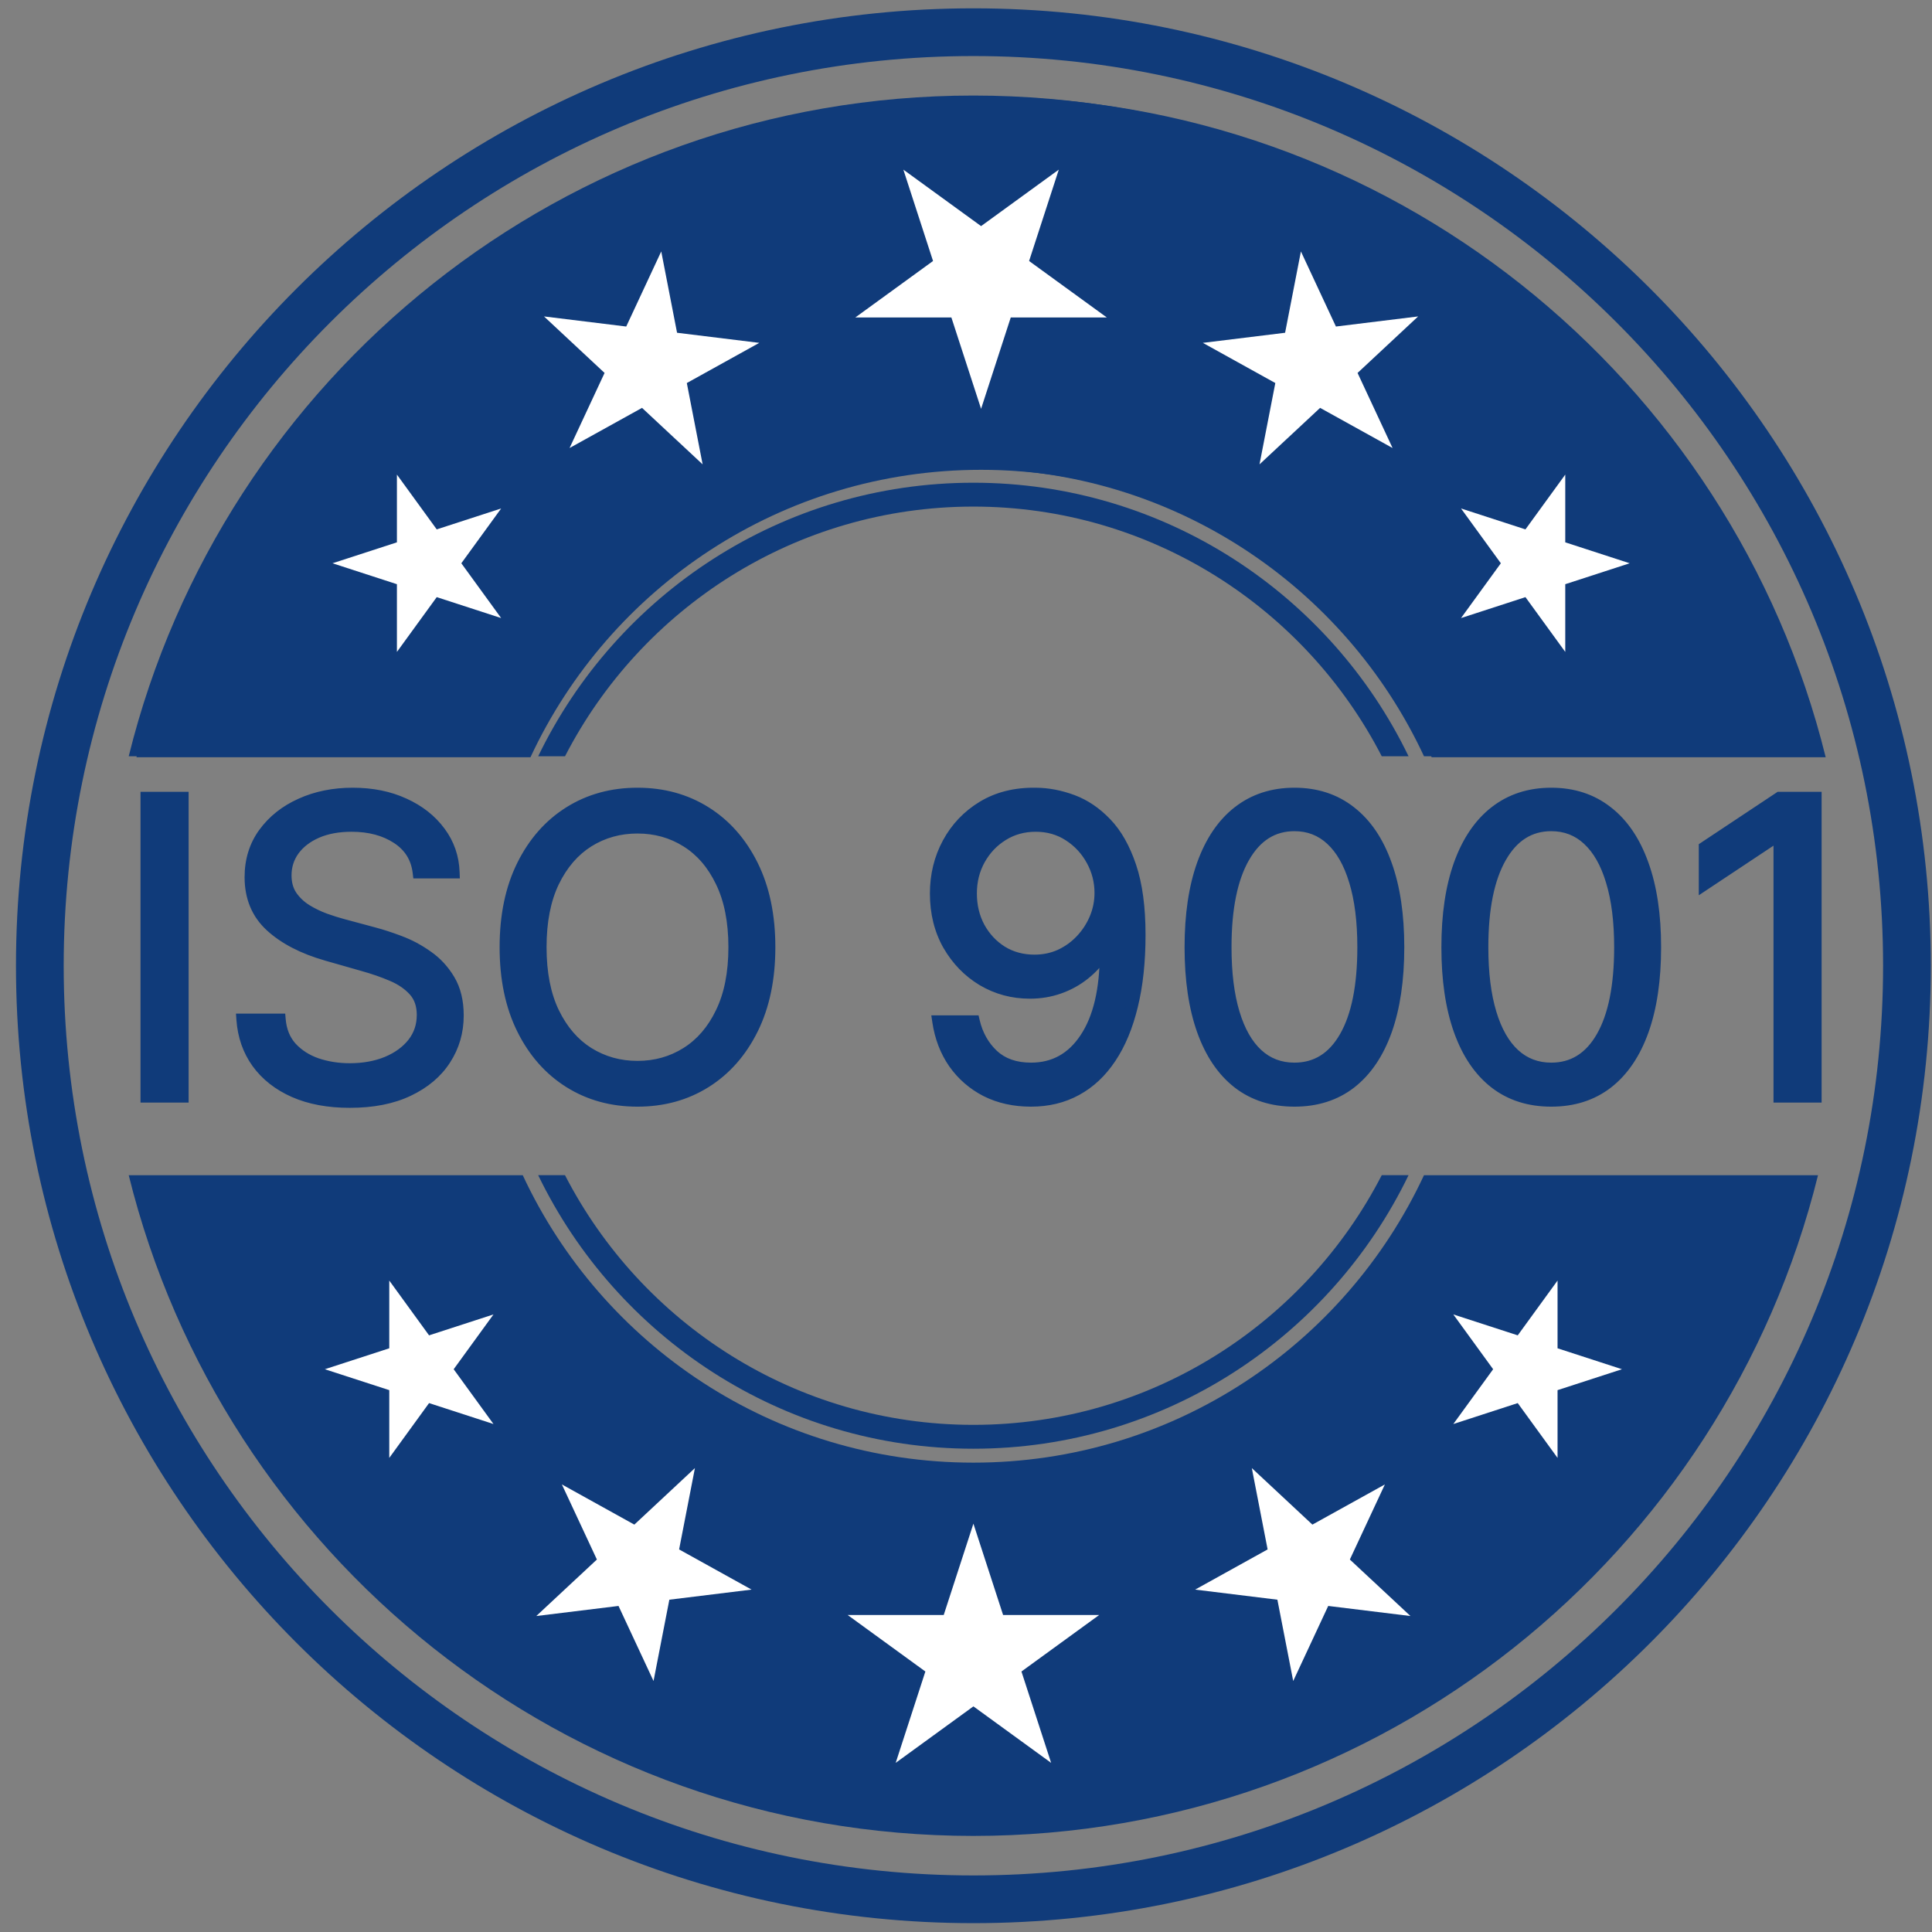 <svg width="97" height="97" viewBox="0 0 97 97" fill="none" xmlns="http://www.w3.org/2000/svg">
<rect x="0" y="0" width="97" height="97" fill="#808080" stroke="none"/>
<path d="M9.171 40.054V55.058H7.354V40.054H9.171ZM21.019 43.805C20.931 43.062 20.575 42.486 19.949 42.076C19.324 41.666 18.557 41.461 17.649 41.461C16.985 41.461 16.404 41.568 15.905 41.783C15.412 41.998 15.026 42.293 14.748 42.669C14.474 43.045 14.338 43.473 14.338 43.951C14.338 44.352 14.433 44.696 14.623 44.984C14.819 45.268 15.068 45.505 15.371 45.695C15.673 45.881 15.991 46.034 16.323 46.157C16.655 46.274 16.96 46.369 17.239 46.442L18.762 46.852C19.153 46.955 19.588 47.097 20.067 47.277C20.55 47.458 21.012 47.705 21.451 48.017C21.896 48.325 22.262 48.721 22.55 49.204C22.838 49.688 22.982 50.281 22.982 50.984C22.982 51.795 22.77 52.528 22.345 53.182C21.925 53.837 21.309 54.357 20.499 54.743C19.693 55.128 18.714 55.321 17.561 55.321C16.487 55.321 15.556 55.148 14.77 54.801C13.988 54.454 13.373 53.971 12.924 53.351C12.479 52.73 12.228 52.01 12.169 51.19H14.045C14.093 51.756 14.284 52.225 14.616 52.596C14.953 52.962 15.378 53.236 15.891 53.417C16.408 53.592 16.965 53.68 17.561 53.68C18.255 53.68 18.877 53.568 19.429 53.343C19.981 53.114 20.418 52.796 20.741 52.391C21.063 51.981 21.224 51.502 21.224 50.955C21.224 50.457 21.085 50.051 20.806 49.739C20.528 49.426 20.162 49.172 19.708 48.977C19.253 48.782 18.762 48.611 18.235 48.464L16.389 47.937C15.217 47.6 14.289 47.119 13.605 46.493C12.921 45.868 12.579 45.05 12.579 44.039C12.579 43.199 12.806 42.467 13.261 41.842C13.72 41.211 14.335 40.723 15.107 40.376C15.883 40.025 16.75 39.849 17.708 39.849C18.675 39.849 19.534 40.022 20.286 40.369C21.038 40.711 21.634 41.18 22.074 41.776C22.518 42.371 22.753 43.048 22.777 43.805H21.019ZM38.629 47.556C38.629 49.138 38.343 50.506 37.772 51.658C37.2 52.811 36.416 53.7 35.42 54.325C34.424 54.95 33.286 55.263 32.006 55.263C30.727 55.263 29.589 54.95 28.592 54.325C27.596 53.7 26.812 52.811 26.241 51.658C25.669 50.506 25.383 49.138 25.383 47.556C25.383 45.973 25.669 44.606 26.241 43.453C26.812 42.301 27.596 41.412 28.592 40.786C29.589 40.161 30.727 39.849 32.006 39.849C33.286 39.849 34.424 40.161 35.42 40.786C36.416 41.412 37.2 42.301 37.772 43.453C38.343 44.606 38.629 45.973 38.629 47.556ZM36.871 47.556C36.871 46.257 36.653 45.16 36.219 44.266C35.789 43.373 35.205 42.696 34.468 42.237C33.735 41.778 32.915 41.548 32.006 41.548C31.098 41.548 30.275 41.778 29.537 42.237C28.805 42.696 28.221 43.373 27.786 44.266C27.357 45.16 27.142 46.257 27.142 47.556C27.142 48.855 27.357 49.951 27.786 50.845C28.221 51.739 28.805 52.415 29.537 52.874C30.275 53.334 31.098 53.563 32.006 53.563C32.915 53.563 33.735 53.334 34.468 52.874C35.205 52.415 35.789 51.739 36.219 50.845C36.653 49.951 36.871 48.855 36.871 47.556ZM51.999 39.849C52.614 39.854 53.23 39.971 53.845 40.2C54.46 40.43 55.022 40.811 55.53 41.343C56.038 41.871 56.446 42.591 56.753 43.505C57.061 44.418 57.215 45.563 57.215 46.94C57.215 48.274 57.088 49.458 56.834 50.493C56.585 51.524 56.224 52.393 55.75 53.102C55.281 53.81 54.709 54.347 54.035 54.713C53.366 55.08 52.609 55.263 51.764 55.263C50.924 55.263 50.175 55.097 49.515 54.765C48.861 54.428 48.324 53.961 47.904 53.365C47.489 52.765 47.222 52.069 47.105 51.277H48.893C49.054 51.966 49.374 52.535 49.852 52.984C50.336 53.429 50.973 53.651 51.764 53.651C52.922 53.651 53.835 53.145 54.504 52.135C55.178 51.123 55.515 49.695 55.515 47.849H55.398C55.125 48.259 54.8 48.613 54.424 48.911C54.048 49.209 53.63 49.439 53.171 49.6C52.712 49.761 52.224 49.842 51.706 49.842C50.846 49.842 50.057 49.629 49.34 49.204C48.626 48.774 48.055 48.186 47.625 47.439C47.2 46.686 46.988 45.827 46.988 44.86C46.988 43.942 47.193 43.102 47.603 42.34C48.018 41.573 48.6 40.962 49.347 40.508C50.099 40.054 50.983 39.834 51.999 39.849ZM51.999 41.461C51.383 41.461 50.829 41.614 50.336 41.922C49.847 42.225 49.459 42.635 49.171 43.153C48.888 43.666 48.746 44.235 48.746 44.86C48.746 45.485 48.883 46.054 49.156 46.567C49.435 47.075 49.813 47.48 50.292 47.783C50.775 48.081 51.325 48.23 51.94 48.23C52.404 48.23 52.837 48.139 53.237 47.959C53.637 47.773 53.987 47.522 54.285 47.204C54.587 46.882 54.824 46.518 54.995 46.112C55.166 45.702 55.252 45.275 55.252 44.831C55.252 44.244 55.11 43.695 54.827 43.182C54.548 42.669 54.163 42.254 53.669 41.937C53.181 41.619 52.624 41.461 51.999 41.461ZM64.99 55.263C63.886 55.263 62.946 54.962 62.169 54.362C61.393 53.756 60.799 52.879 60.389 51.732C59.979 50.579 59.774 49.187 59.774 47.556C59.774 45.934 59.979 44.55 60.389 43.402C60.804 42.249 61.4 41.37 62.176 40.764C62.958 40.154 63.896 39.849 64.99 39.849C66.084 39.849 67.019 40.154 67.796 40.764C68.577 41.37 69.173 42.249 69.583 43.402C69.998 44.55 70.206 45.934 70.206 47.556C70.206 49.187 70.001 50.579 69.591 51.732C69.18 52.879 68.587 53.756 67.81 54.362C67.034 54.962 66.094 55.263 64.99 55.263ZM64.99 53.651C66.084 53.651 66.934 53.123 67.539 52.069C68.145 51.014 68.448 49.509 68.448 47.556C68.448 46.257 68.308 45.15 68.03 44.237C67.757 43.324 67.361 42.628 66.843 42.149C66.33 41.67 65.713 41.431 64.99 41.431C63.906 41.431 63.058 41.966 62.448 43.036C61.837 44.1 61.532 45.607 61.532 47.556C61.532 48.855 61.669 49.959 61.942 50.867C62.216 51.776 62.609 52.467 63.122 52.94C63.639 53.414 64.262 53.651 64.99 53.651ZM77.883 55.263C76.78 55.263 75.84 54.962 75.063 54.362C74.287 53.756 73.693 52.879 73.283 51.732C72.873 50.579 72.667 49.187 72.667 47.556C72.667 45.934 72.873 44.55 73.283 43.402C73.698 42.249 74.294 41.37 75.07 40.764C75.852 40.154 76.79 39.849 77.883 39.849C78.978 39.849 79.913 40.154 80.689 40.764C81.471 41.37 82.067 42.249 82.477 43.402C82.892 44.55 83.1 45.934 83.1 47.556C83.1 49.187 82.894 50.579 82.484 51.732C82.074 52.879 81.481 53.756 80.704 54.362C79.927 54.962 78.987 55.263 77.883 55.263ZM77.883 53.651C78.978 53.651 79.827 53.123 80.433 52.069C81.039 51.014 81.341 49.509 81.341 47.556C81.341 46.257 81.202 45.15 80.924 44.237C80.65 43.324 80.255 42.628 79.737 42.149C79.224 41.67 78.606 41.431 77.883 41.431C76.799 41.431 75.952 41.966 75.341 43.036C74.731 44.1 74.426 45.607 74.426 47.556C74.426 48.855 74.562 49.959 74.836 50.867C75.109 51.776 75.503 52.467 76.015 52.94C76.533 53.414 77.156 53.651 77.883 53.651ZM91.158 40.054V55.058H89.341V41.959H89.254L85.591 44.391V42.545L89.341 40.054H91.158Z" fill="#103B7A"/>
<path d="M9.171 40.054H9.47V39.754H9.171V40.054ZM9.171 55.058V55.357H9.47V55.058H9.171ZM7.354 55.058H7.055V55.357H7.354V55.058ZM7.354 40.054V39.754H7.055V40.054H7.354ZM9.171 40.054H8.871V55.058H9.171H9.47V40.054H9.171ZM9.171 55.058V54.758H7.354V55.058V55.357H9.171V55.058ZM7.354 55.058H7.654V40.054H7.354H7.055V55.058H7.354ZM7.354 40.054V40.353H9.171V40.054V39.754H7.354V40.054ZM21.019 43.805L20.721 43.84L20.753 44.104H21.019V43.805ZM19.949 42.076L19.785 42.326L19.949 42.076ZM15.905 41.783L15.787 41.508L15.786 41.508L15.905 41.783ZM14.748 42.669L14.507 42.491L14.506 42.493L14.748 42.669ZM14.623 44.984L14.373 45.15L14.377 45.154L14.623 44.984ZM15.371 45.695L15.211 45.949L15.214 45.95L15.371 45.695ZM16.323 46.157L16.22 46.438L16.223 46.439L16.323 46.157ZM17.239 46.442L17.317 46.153L17.315 46.153L17.239 46.442ZM18.762 46.852L18.685 47.142L18.686 47.142L18.762 46.852ZM20.067 47.277L19.961 47.558L19.962 47.558L20.067 47.277ZM21.451 48.017L21.278 48.261L21.281 48.264L21.451 48.017ZM22.55 49.204L22.807 49.051L22.55 49.204ZM22.345 53.182L22.094 53.019L22.093 53.02L22.345 53.182ZM20.499 54.743L20.37 54.472L20.369 54.472L20.499 54.743ZM14.77 54.801L14.648 55.075L14.649 55.075L14.77 54.801ZM12.924 53.351L12.68 53.525L12.681 53.526L12.924 53.351ZM12.169 51.19V50.89H11.848L11.87 51.211L12.169 51.19ZM14.045 51.19L14.343 51.164L14.319 50.89H14.045V51.19ZM14.616 52.596L14.393 52.796L14.396 52.799L14.616 52.596ZM15.891 53.417L15.791 53.699L15.794 53.7L15.891 53.417ZM19.429 53.343L19.542 53.621L19.544 53.62L19.429 53.343ZM20.741 52.391L20.975 52.577L20.976 52.576L20.741 52.391ZM20.806 49.739L21.03 49.54L20.806 49.739ZM19.708 48.977L19.589 49.252L19.708 48.977ZM18.235 48.464L18.153 48.752L18.155 48.753L18.235 48.464ZM16.389 47.937L16.306 48.224L16.307 48.225L16.389 47.937ZM13.605 46.493L13.403 46.715L13.605 46.493ZM13.261 41.842L13.019 41.665L13.018 41.665L13.261 41.842ZM15.107 40.376L15.23 40.649L15.23 40.649L15.107 40.376ZM20.286 40.369L20.161 40.641L20.162 40.642L20.286 40.369ZM22.074 41.776L21.833 41.953L21.834 41.955L22.074 41.776ZM22.777 43.805V44.104H23.087L23.076 43.795L22.777 43.805ZM21.019 43.805L21.316 43.77C21.218 42.939 20.813 42.284 20.114 41.825L19.949 42.076L19.785 42.326C20.336 42.688 20.644 43.186 20.721 43.84L21.019 43.805ZM19.949 42.076L20.114 41.825C19.43 41.377 18.603 41.161 17.649 41.161V41.461V41.76C18.512 41.76 19.218 41.954 19.785 42.326L19.949 42.076ZM17.649 41.461V41.161C16.953 41.161 16.33 41.274 15.787 41.508L15.905 41.783L16.024 42.058C16.477 41.862 17.017 41.76 17.649 41.76V41.461ZM15.905 41.783L15.786 41.508C15.252 41.741 14.821 42.067 14.507 42.491L14.748 42.669L14.989 42.847C15.231 42.52 15.572 42.255 16.025 42.057L15.905 41.783ZM14.748 42.669L14.506 42.493C14.194 42.922 14.038 43.411 14.038 43.951H14.338H14.637C14.637 43.534 14.755 43.169 14.99 42.846L14.748 42.669ZM14.338 43.951H14.038C14.038 44.401 14.146 44.805 14.373 45.15L14.623 44.984L14.873 44.819C14.72 44.587 14.637 44.303 14.637 43.951H14.338ZM14.623 44.984L14.377 45.154C14.596 45.472 14.875 45.737 15.211 45.949L15.371 45.695L15.53 45.441C15.26 45.272 15.041 45.063 14.87 44.814L14.623 44.984ZM15.371 45.695L15.214 45.95C15.534 46.146 15.869 46.309 16.22 46.438L16.323 46.157L16.426 45.875C16.113 45.76 15.813 45.615 15.527 45.44L15.371 45.695ZM16.323 46.157L16.223 46.439C16.561 46.558 16.875 46.656 17.163 46.732L17.239 46.442L17.315 46.153C17.046 46.082 16.749 45.989 16.423 45.874L16.323 46.157ZM17.239 46.442L17.161 46.731L18.685 47.142L18.762 46.852L18.84 46.563L17.317 46.153L17.239 46.442ZM18.762 46.852L18.686 47.142C19.065 47.242 19.489 47.38 19.961 47.558L20.067 47.277L20.172 46.997C19.686 46.814 19.242 46.669 18.839 46.563L18.762 46.852ZM20.067 47.277L19.962 47.558C20.42 47.729 20.858 47.963 21.278 48.261L21.451 48.017L21.625 47.773C21.165 47.446 20.68 47.187 20.171 46.997L20.067 47.277ZM21.451 48.017L21.281 48.264C21.689 48.546 22.026 48.909 22.293 49.357L22.55 49.204L22.807 49.051C22.498 48.532 22.103 48.104 21.622 47.771L21.451 48.017ZM22.55 49.204L22.293 49.357C22.547 49.784 22.683 50.322 22.683 50.984H22.982H23.282C23.282 50.24 23.129 49.591 22.807 49.051L22.55 49.204ZM22.982 50.984H22.683C22.683 51.74 22.486 52.415 22.094 53.019L22.345 53.182L22.596 53.345C23.054 52.64 23.282 51.851 23.282 50.984H22.982ZM22.345 53.182L22.093 53.02C21.707 53.621 21.138 54.107 20.37 54.472L20.499 54.743L20.628 55.013C21.481 54.607 22.142 54.052 22.597 53.344L22.345 53.182ZM20.499 54.743L20.369 54.472C19.614 54.834 18.681 55.022 17.561 55.022V55.321V55.621C18.746 55.621 19.772 55.423 20.628 55.013L20.499 54.743ZM17.561 55.321V55.022C16.518 55.022 15.631 54.853 14.891 54.527L14.77 54.801L14.649 55.075C15.482 55.442 16.455 55.621 17.561 55.621V55.321ZM14.77 54.801L14.891 54.528C14.152 54.2 13.581 53.748 13.166 53.175L12.924 53.351L12.681 53.526C13.165 54.194 13.824 54.709 14.648 55.075L14.77 54.801ZM12.924 53.351L13.167 53.176C12.757 52.604 12.523 51.938 12.468 51.168L12.169 51.19L11.87 51.211C11.933 52.082 12.201 52.856 12.68 53.525L12.924 53.351ZM12.169 51.19V51.489H14.045V51.19V50.89H12.169V51.19ZM14.045 51.19L13.746 51.215C13.8 51.837 14.011 52.37 14.393 52.796L14.616 52.596L14.839 52.396C14.556 52.08 14.387 51.675 14.343 51.164L14.045 51.19ZM14.616 52.596L14.396 52.799C14.769 53.204 15.236 53.504 15.791 53.699L15.891 53.417L15.99 53.134C15.519 52.968 15.137 52.72 14.836 52.393L14.616 52.596ZM15.891 53.417L15.794 53.7C16.346 53.887 16.935 53.98 17.561 53.98V53.68V53.381C16.995 53.381 16.471 53.297 15.987 53.133L15.891 53.417ZM17.561 53.68V53.98C18.287 53.98 18.949 53.862 19.542 53.621L19.429 53.343L19.316 53.066C18.806 53.274 18.222 53.381 17.561 53.381V53.68ZM19.429 53.343L19.544 53.62C20.136 53.374 20.616 53.028 20.975 52.577L20.741 52.391L20.506 52.205C20.22 52.565 19.827 52.854 19.314 53.067L19.429 53.343ZM20.741 52.391L20.976 52.576C21.342 52.11 21.524 51.566 21.524 50.955H21.224H20.925C20.925 51.438 20.784 51.851 20.505 52.206L20.741 52.391ZM21.224 50.955H21.524C21.524 50.398 21.366 49.917 21.03 49.54L20.806 49.739L20.583 49.938C20.803 50.186 20.925 50.516 20.925 50.955H21.224ZM20.806 49.739L21.03 49.54C20.718 49.189 20.313 48.911 19.826 48.702L19.708 48.977L19.589 49.252C20.011 49.433 20.338 49.664 20.583 49.938L20.806 49.739ZM19.708 48.977L19.826 48.702C19.358 48.501 18.854 48.325 18.315 48.176L18.235 48.464L18.155 48.753C18.671 48.896 19.149 49.063 19.589 49.252L19.708 48.977ZM18.235 48.464L18.317 48.176L16.471 47.649L16.389 47.937L16.307 48.225L18.153 48.752L18.235 48.464ZM16.389 47.937L16.472 47.649C15.33 47.321 14.448 46.858 13.807 46.273L13.605 46.493L13.403 46.715C14.13 47.379 15.103 47.879 16.306 48.224L16.389 47.937ZM13.605 46.493L13.807 46.273C13.191 45.71 12.879 44.975 12.879 44.039H12.579H12.28C12.28 45.126 12.651 46.027 13.403 46.715L13.605 46.493ZM12.579 44.039H12.879C12.879 43.257 13.089 42.587 13.503 42.017L13.261 41.842L13.018 41.665C12.524 42.346 12.28 43.142 12.28 44.039H12.579ZM13.261 41.842L13.503 42.018C13.929 41.433 14.501 40.977 15.23 40.649L15.107 40.376L14.984 40.103C14.169 40.469 13.511 40.989 13.019 41.665L13.261 41.842ZM15.107 40.376L15.23 40.649C15.964 40.317 16.788 40.148 17.708 40.148V39.849V39.549C16.713 39.549 15.803 39.732 14.983 40.103L15.107 40.376ZM17.708 39.849V40.148C18.639 40.148 19.454 40.315 20.161 40.641L20.286 40.369L20.412 40.097C19.614 39.729 18.711 39.549 17.708 39.549V39.849ZM20.286 40.369L20.162 40.642C20.874 40.965 21.427 41.403 21.833 41.953L22.074 41.776L22.315 41.598C21.842 40.956 21.203 40.457 20.41 40.096L20.286 40.369ZM22.074 41.776L21.834 41.955C22.241 42.5 22.455 43.117 22.478 43.815L22.777 43.805L23.076 43.795C23.05 42.978 22.796 42.242 22.314 41.596L22.074 41.776ZM22.777 43.805V43.505H21.019V43.805V44.104H22.777V43.805ZM37.772 51.658L37.503 51.525L37.772 51.658ZM35.42 54.325L35.579 54.579L35.42 54.325ZM28.592 54.325L28.433 54.579L28.592 54.325ZM26.241 51.658L26.509 51.525L26.241 51.658ZM26.241 43.453L25.972 43.32L26.241 43.453ZM35.42 40.786L35.579 40.533L35.42 40.786ZM37.772 43.453L37.503 43.586V43.586L37.772 43.453ZM36.219 44.266L35.949 44.396L35.949 44.397L36.219 44.266ZM34.468 42.237L34.309 42.491L34.309 42.491L34.468 42.237ZM29.537 42.237L29.379 41.983L29.378 41.983L29.537 42.237ZM27.786 44.266L27.517 44.135L27.517 44.137L27.786 44.266ZM27.786 50.845L27.517 50.975L27.517 50.976L27.786 50.845ZM29.537 52.874L29.378 53.128L29.379 53.129L29.537 52.874ZM34.468 52.874L34.309 52.62L34.309 52.621L34.468 52.874ZM36.219 50.845L35.949 50.714L35.949 50.715L36.219 50.845ZM38.629 47.556H38.329C38.329 49.102 38.05 50.422 37.503 51.525L37.772 51.658L38.04 51.791C38.636 50.589 38.928 49.174 38.928 47.556H38.629ZM37.772 51.658L37.503 51.525C36.954 52.633 36.206 53.478 35.261 54.071L35.42 54.325L35.579 54.579C36.627 53.921 37.446 52.989 38.04 51.791L37.772 51.658ZM35.42 54.325L35.261 54.071C34.316 54.664 33.235 54.963 32.006 54.963V55.263V55.562C33.337 55.562 34.531 55.236 35.579 54.579L35.42 54.325ZM32.006 55.263V54.963C30.778 54.963 29.696 54.664 28.751 54.071L28.592 54.325L28.433 54.579C29.481 55.236 30.675 55.562 32.006 55.562V55.263ZM28.592 54.325L28.751 54.071C27.806 53.478 27.058 52.633 26.509 51.525L26.241 51.658L25.972 51.791C26.566 52.989 27.386 53.921 28.433 54.579L28.592 54.325ZM26.241 51.658L26.509 51.525C25.962 50.422 25.683 49.102 25.683 47.556H25.383H25.084C25.084 49.174 25.376 50.589 25.972 51.791L26.241 51.658ZM25.383 47.556H25.683C25.683 46.009 25.962 44.689 26.509 43.586L26.241 43.453L25.972 43.32C25.376 44.523 25.084 45.938 25.084 47.556H25.383ZM26.241 43.453L26.509 43.586C27.058 42.478 27.806 41.633 28.751 41.04L28.592 40.786L28.433 40.533C27.386 41.19 26.566 42.123 25.972 43.32L26.241 43.453ZM28.592 40.786L28.751 41.04C29.696 40.448 30.778 40.148 32.006 40.148V39.849V39.549C30.675 39.549 29.481 39.875 28.433 40.533L28.592 40.786ZM32.006 39.849V40.148C33.235 40.148 34.316 40.448 35.261 41.04L35.42 40.786L35.579 40.533C34.531 39.875 33.337 39.549 32.006 39.549V39.849ZM35.42 40.786L35.261 41.04C36.206 41.633 36.954 42.478 37.503 43.586L37.772 43.453L38.04 43.32C37.446 42.123 36.627 41.19 35.579 40.533L35.42 40.786ZM37.772 43.453L37.503 43.586C38.05 44.689 38.329 46.009 38.329 47.556H38.629H38.928C38.928 45.938 38.636 44.523 38.04 43.32L37.772 43.453ZM36.871 47.556H37.17C37.17 46.225 36.948 45.081 36.488 44.135L36.219 44.266L35.949 44.397C36.359 45.24 36.571 46.289 36.571 47.556H36.871ZM36.219 44.266L36.489 44.137C36.038 43.199 35.418 42.476 34.626 41.983L34.468 42.237L34.309 42.491C34.992 42.916 35.54 43.546 35.949 44.396L36.219 44.266ZM34.468 42.237L34.627 41.983C33.844 41.493 32.968 41.249 32.006 41.249V41.548V41.848C32.861 41.848 33.626 42.063 34.309 42.491L34.468 42.237ZM32.006 41.548V41.249C31.044 41.249 30.166 41.493 29.379 41.983L29.537 42.237L29.695 42.491C30.383 42.063 31.151 41.848 32.006 41.848V41.548ZM29.537 42.237L29.378 41.983C28.591 42.476 27.973 43.199 27.517 44.135L27.786 44.266L28.056 44.397C28.47 43.546 29.018 42.916 29.696 42.491L29.537 42.237ZM27.786 44.266L27.517 44.137C27.062 45.081 26.842 46.225 26.842 47.556H27.142H27.441C27.441 46.288 27.651 45.239 28.056 44.396L27.786 44.266ZM27.142 47.556H26.842C26.842 48.886 27.062 50.03 27.517 50.975L27.786 50.845L28.056 50.715C27.651 49.873 27.441 48.823 27.441 47.556H27.142ZM27.786 50.845L27.517 50.976C27.973 51.913 28.591 52.635 29.378 53.128L29.537 52.874L29.696 52.621C29.018 52.196 28.47 51.565 28.056 50.714L27.786 50.845ZM29.537 52.874L29.379 53.129C30.166 53.619 31.044 53.863 32.006 53.863V53.563V53.264C31.151 53.264 30.383 53.048 29.695 52.62L29.537 52.874ZM32.006 53.563V53.863C32.968 53.863 33.844 53.619 34.627 53.128L34.468 52.874L34.309 52.621C33.626 53.048 32.861 53.264 32.006 53.264V53.563ZM34.468 52.874L34.626 53.129C35.418 52.636 36.038 51.913 36.489 50.975L36.219 50.845L35.949 50.715C35.54 51.565 34.992 52.195 34.309 52.62L34.468 52.874ZM36.219 50.845L36.488 50.976C36.948 50.031 37.17 48.887 37.17 47.556H36.871H36.571C36.571 48.823 36.359 49.872 35.949 50.714L36.219 50.845ZM51.999 39.849L51.995 40.148L51.996 40.148L51.999 39.849ZM53.845 40.2L53.95 39.92L53.845 40.2ZM55.53 41.343L55.313 41.55L55.314 41.551L55.53 41.343ZM56.753 43.505L56.47 43.6L56.753 43.505ZM56.834 50.493L56.543 50.422L56.543 50.423L56.834 50.493ZM55.75 53.102L55.501 52.935L55.5 52.936L55.75 53.102ZM54.035 54.713L53.892 54.45L53.892 54.451L54.035 54.713ZM49.515 54.765L49.378 55.031L49.381 55.032L49.515 54.765ZM47.904 53.365L47.657 53.536L47.659 53.538L47.904 53.365ZM47.105 51.277V50.978H46.758L46.809 51.321L47.105 51.277ZM48.893 51.277L49.184 51.209L49.13 50.978H48.893V51.277ZM49.852 52.984L49.647 53.203L49.65 53.205L49.852 52.984ZM54.504 52.135L54.255 51.968L54.255 51.969L54.504 52.135ZM55.515 47.849H55.815V47.549H55.515V47.849ZM55.398 47.849V47.549H55.238L55.149 47.683L55.398 47.849ZM49.34 49.204L49.185 49.461L49.187 49.462L49.34 49.204ZM47.625 47.439L47.364 47.586L47.366 47.588L47.625 47.439ZM47.603 42.34L47.34 42.197L47.34 42.198L47.603 42.34ZM49.347 40.508L49.192 40.252L49.191 40.252L49.347 40.508ZM50.336 41.922L50.494 42.177L50.494 42.176L50.336 41.922ZM49.171 43.153L48.909 43.007L48.909 43.008L49.171 43.153ZM49.156 46.567L48.892 46.708L48.894 46.711L49.156 46.567ZM50.292 47.783L50.132 48.036L50.135 48.038L50.292 47.783ZM53.237 47.959L53.36 48.232L53.363 48.23L53.237 47.959ZM54.285 47.204L54.066 46.999L54.066 46.999L54.285 47.204ZM54.995 46.112L55.271 46.229L55.272 46.228L54.995 46.112ZM54.827 43.182L54.563 43.325L54.565 43.327L54.827 43.182ZM53.669 41.937L53.506 42.188L53.507 42.188L53.669 41.937ZM51.999 39.849L51.996 40.148C52.575 40.153 53.156 40.263 53.74 40.481L53.845 40.2L53.95 39.92C53.304 39.679 52.654 39.554 52.001 39.549L51.999 39.849ZM53.845 40.2L53.74 40.481C54.308 40.693 54.833 41.047 55.313 41.55L55.53 41.343L55.747 41.137C55.211 40.575 54.612 40.167 53.95 39.92L53.845 40.2ZM55.53 41.343L55.314 41.551C55.783 42.038 56.172 42.716 56.47 43.6L56.753 43.505L57.037 43.409C56.72 42.466 56.292 41.703 55.746 41.136L55.53 41.343ZM56.753 43.505L56.47 43.6C56.764 44.472 56.916 45.583 56.916 46.94H57.215H57.514C57.514 45.543 57.359 44.363 57.037 43.409L56.753 43.505ZM57.215 46.94H56.916C56.916 48.255 56.79 49.415 56.543 50.422L56.834 50.493L57.125 50.565C57.386 49.501 57.514 48.292 57.514 46.94H57.215ZM56.834 50.493L56.543 50.423C56.3 51.427 55.951 52.262 55.501 52.935L55.75 53.102L55.999 53.268C56.496 52.524 56.87 51.621 57.125 50.564L56.834 50.493ZM55.75 53.102L55.5 52.936C55.055 53.608 54.519 54.11 53.892 54.45L54.035 54.713L54.178 54.976C54.9 54.584 55.507 54.011 55.999 53.267L55.75 53.102ZM54.035 54.713L53.892 54.451C53.271 54.79 52.565 54.963 51.764 54.963V55.263V55.562C52.654 55.562 53.462 55.369 54.179 54.976L54.035 54.713ZM51.764 55.263V54.963C50.965 54.963 50.262 54.805 49.65 54.497L49.515 54.765L49.381 55.032C50.087 55.388 50.884 55.562 51.764 55.562V55.263ZM49.515 54.765L49.652 54.498C49.041 54.183 48.54 53.749 48.148 53.193L47.904 53.365L47.659 53.538C48.107 54.174 48.681 54.672 49.378 55.031L49.515 54.765ZM47.904 53.365L48.15 53.195C47.763 52.636 47.513 51.984 47.401 51.233L47.105 51.277L46.809 51.321C46.932 52.154 47.214 52.894 47.657 53.536L47.904 53.365ZM47.105 51.277V51.577H48.893V51.277V50.978H47.105V51.277ZM48.893 51.277L48.601 51.346C48.775 52.087 49.122 52.71 49.647 53.203L49.852 52.984L50.057 52.766C49.625 52.36 49.333 51.845 49.184 51.209L48.893 51.277ZM49.852 52.984L49.65 53.205C50.199 53.71 50.914 53.95 51.764 53.95V53.651V53.352C51.032 53.352 50.472 53.148 50.055 52.764L49.852 52.984ZM51.764 53.651V53.95C53.028 53.95 54.033 53.39 54.754 52.3L54.504 52.135L54.255 51.969C53.638 52.901 52.816 53.352 51.764 53.352V53.651ZM54.504 52.135L54.754 52.301C55.473 51.221 55.815 49.725 55.815 47.849H55.515H55.216C55.216 49.664 54.883 51.026 54.255 51.968L54.504 52.135ZM55.515 47.849V47.549H55.398V47.849V48.148H55.515V47.849ZM55.398 47.849L55.149 47.683C54.892 48.068 54.589 48.398 54.238 48.676L54.424 48.911L54.61 49.146C55.011 48.828 55.357 48.45 55.647 48.015L55.398 47.849ZM54.424 48.911L54.238 48.676C53.888 48.953 53.5 49.167 53.072 49.317L53.171 49.6L53.27 49.882C53.76 49.71 54.207 49.465 54.61 49.146L54.424 48.911ZM53.171 49.6L53.072 49.317C52.647 49.466 52.192 49.542 51.706 49.542V49.842V50.141C52.255 50.141 52.777 50.055 53.27 49.882L53.171 49.6ZM51.706 49.842V49.542C50.898 49.542 50.162 49.343 49.492 48.946L49.34 49.204L49.187 49.462C49.953 49.915 50.794 50.141 51.706 50.141V49.842ZM49.34 49.204L49.494 48.948C48.826 48.545 48.29 47.994 47.885 47.289L47.625 47.439L47.366 47.588C47.82 48.378 48.427 49.004 49.185 49.461L49.34 49.204ZM47.625 47.439L47.886 47.291C47.489 46.589 47.287 45.782 47.287 44.86H46.988H46.688C46.688 45.872 46.911 46.784 47.364 47.586L47.625 47.439ZM46.988 44.86H47.287C47.287 43.988 47.482 43.197 47.867 42.482L47.603 42.34L47.34 42.198C46.904 43.006 46.688 43.895 46.688 44.86H46.988ZM47.603 42.34L47.867 42.482C48.256 41.762 48.8 41.191 49.502 40.764L49.347 40.508L49.191 40.252C48.399 40.734 47.78 41.383 47.34 42.197L47.603 42.34ZM49.347 40.508L49.502 40.764C50.199 40.343 51.026 40.134 51.995 40.148L51.999 39.849L52.003 39.549C50.94 39.534 49.999 39.764 49.192 40.252L49.347 40.508ZM51.999 41.461V41.161C51.331 41.161 50.721 41.329 50.177 41.668L50.336 41.922L50.494 42.176C50.937 41.9 51.436 41.76 51.999 41.76V41.461ZM50.336 41.922L50.178 41.667C49.645 41.998 49.221 42.446 48.909 43.007L49.171 43.153L49.433 43.298C49.697 42.824 50.05 42.452 50.494 42.177L50.336 41.922ZM49.171 43.153L48.909 43.008C48.599 43.568 48.447 44.188 48.447 44.86H48.746H49.046C49.046 44.282 49.176 43.763 49.433 43.298L49.171 43.153ZM48.746 44.86H48.447C48.447 45.53 48.594 46.148 48.892 46.708L49.156 46.567L49.421 46.426C49.172 45.96 49.046 45.44 49.046 44.86H48.746ZM49.156 46.567L48.894 46.711C49.196 47.262 49.609 47.705 50.132 48.036L50.292 47.783L50.452 47.53C50.017 47.255 49.674 46.887 49.419 46.423L49.156 46.567ZM50.292 47.783L50.135 48.038C50.669 48.367 51.274 48.529 51.94 48.529V48.23V47.93C51.376 47.93 50.881 47.794 50.449 47.528L50.292 47.783ZM51.94 48.23V48.529C52.444 48.529 52.919 48.431 53.36 48.232L53.237 47.959L53.114 47.686C52.754 47.848 52.364 47.93 51.94 47.93V48.23ZM53.237 47.959L53.363 48.23C53.798 48.029 54.178 47.755 54.503 47.409L54.285 47.204L54.066 46.999C53.795 47.288 53.477 47.517 53.111 47.687L53.237 47.959ZM54.285 47.204L54.503 47.409C54.83 47.061 55.086 46.667 55.271 46.229L54.995 46.112L54.719 45.996C54.562 46.369 54.345 46.703 54.066 46.999L54.285 47.204ZM54.995 46.112L55.272 46.228C55.458 45.781 55.551 45.315 55.551 44.831H55.252H54.952C54.952 45.235 54.874 45.624 54.719 45.997L54.995 46.112ZM55.252 44.831H55.551C55.551 44.194 55.397 43.594 55.089 43.037L54.827 43.182L54.565 43.327C54.823 43.795 54.952 44.295 54.952 44.831H55.252ZM54.827 43.182L55.09 43.039C54.787 42.482 54.367 42.029 53.831 41.685L53.669 41.937L53.507 42.188C53.958 42.479 54.309 42.857 54.563 43.325L54.827 43.182ZM53.669 41.937L53.832 41.686C53.292 41.334 52.678 41.161 51.999 41.161V41.461V41.76C52.571 41.76 53.07 41.904 53.506 42.188L53.669 41.937ZM62.169 54.362L61.985 54.598L61.986 54.599L62.169 54.362ZM60.389 51.732L60.107 51.832L60.107 51.832L60.389 51.732ZM60.389 43.402L60.107 43.3L60.107 43.301L60.389 43.402ZM62.176 40.764L62.361 41.001L62.361 41.001L62.176 40.764ZM67.796 40.764L67.611 41L67.612 41.001L67.796 40.764ZM69.583 43.402L69.301 43.502L69.302 43.504L69.583 43.402ZM69.591 51.732L69.873 51.832L69.873 51.832L69.591 51.732ZM67.81 54.362L67.993 54.599L67.994 54.598L67.81 54.362ZM67.539 52.069L67.279 51.919L67.539 52.069ZM68.03 44.237L67.743 44.323L67.744 44.324L68.03 44.237ZM66.843 42.149L66.639 42.368L66.64 42.369L66.843 42.149ZM62.448 43.036L62.707 43.185L62.708 43.184L62.448 43.036ZM61.942 50.867L61.655 50.953L61.942 50.867ZM63.122 52.94L62.918 53.16L62.919 53.161L63.122 52.94ZM64.99 55.263V54.963C63.944 54.963 63.07 54.68 62.352 54.125L62.169 54.362L61.986 54.599C62.822 55.245 63.828 55.562 64.99 55.562V55.263ZM62.169 54.362L62.353 54.126C61.631 53.562 61.067 52.738 60.671 51.631L60.389 51.732L60.107 51.832C60.532 53.021 61.154 53.95 61.985 54.598L62.169 54.362ZM60.389 51.732L60.671 51.631C60.276 50.52 60.073 49.163 60.073 47.556H59.774H59.474C59.474 49.211 59.682 50.638 60.107 51.832L60.389 51.732ZM59.774 47.556H60.073C60.073 45.958 60.275 44.609 60.671 43.503L60.389 43.402L60.107 43.301C59.682 44.49 59.474 45.911 59.474 47.556H59.774ZM60.389 43.402L60.671 43.503C61.071 42.391 61.639 41.564 62.361 41.001L62.176 40.764L61.992 40.528C61.161 41.176 60.537 42.108 60.107 43.3L60.389 43.402ZM62.176 40.764L62.361 41.001C63.084 40.435 63.955 40.148 64.99 40.148V39.849V39.549C63.836 39.549 62.832 39.873 61.992 40.529L62.176 40.764ZM64.99 39.849V40.148C66.024 40.148 66.892 40.435 67.611 41L67.796 40.764L67.981 40.529C67.146 39.873 66.143 39.549 64.99 39.549V39.849ZM67.796 40.764L67.612 41.001C68.339 41.564 68.905 42.391 69.301 43.502L69.583 43.402L69.865 43.301C69.44 42.108 68.815 41.176 67.979 40.528L67.796 40.764ZM69.583 43.402L69.302 43.504C69.702 44.61 69.906 45.958 69.906 47.556H70.206H70.505C70.505 45.91 70.295 44.489 69.865 43.3L69.583 43.402ZM70.206 47.556H69.906C69.906 49.163 69.704 50.52 69.308 51.631L69.591 51.732L69.873 51.832C70.297 50.638 70.505 49.211 70.505 47.556H70.206ZM69.591 51.732L69.308 51.631C68.913 52.738 68.348 53.562 67.626 54.126L67.81 54.362L67.994 54.598C68.825 53.95 69.448 53.021 69.873 51.832L69.591 51.732ZM67.81 54.362L67.627 54.125C66.909 54.68 66.036 54.963 64.99 54.963V55.263V55.562C66.151 55.562 67.158 55.245 67.993 54.599L67.81 54.362ZM64.99 53.651V53.95C66.205 53.95 67.147 53.353 67.799 52.218L67.539 52.069L67.279 51.919C66.72 52.894 65.963 53.352 64.99 53.352V53.651ZM67.539 52.069L67.799 52.218C68.442 51.098 68.747 49.533 68.747 47.556H68.448H68.148C68.148 49.486 67.848 50.929 67.279 51.919L67.539 52.069ZM68.448 47.556H68.747C68.747 46.237 68.606 45.099 68.317 44.15L68.03 44.237L67.744 44.324C68.011 45.201 68.148 46.276 68.148 47.556H68.448ZM68.03 44.237L68.317 44.151C68.033 43.204 67.615 42.455 67.046 41.929L66.843 42.149L66.64 42.369C67.107 42.801 67.48 43.444 67.743 44.323L68.03 44.237ZM66.843 42.149L67.048 41.93C66.477 41.398 65.786 41.132 64.99 41.132V41.431V41.731C65.639 41.731 66.183 41.943 66.639 42.368L66.843 42.149ZM64.99 41.431V41.132C63.782 41.132 62.843 41.739 62.188 42.887L62.448 43.036L62.708 43.184C63.274 42.193 64.029 41.731 64.99 41.731V41.431ZM62.448 43.036L62.188 42.887C61.54 44.016 61.232 45.583 61.232 47.556H61.532H61.831C61.831 45.632 62.134 44.185 62.707 43.185L62.448 43.036ZM61.532 47.556H61.232C61.232 48.874 61.371 50.009 61.655 50.953L61.942 50.867L62.229 50.781C61.966 49.909 61.831 48.836 61.831 47.556H61.532ZM61.942 50.867L61.655 50.953C61.939 51.895 62.355 52.64 62.918 53.16L63.122 52.94L63.325 52.72C62.863 52.294 62.492 51.656 62.229 50.781L61.942 50.867ZM63.122 52.94L62.919 53.161C63.495 53.688 64.19 53.95 64.99 53.95V53.651V53.352C64.334 53.352 63.784 53.141 63.324 52.719L63.122 52.94ZM75.063 54.362L74.879 54.598L74.88 54.599L75.063 54.362ZM73.283 51.732L73.001 51.832L73.001 51.832L73.283 51.732ZM73.283 43.402L73.001 43.3L73.001 43.301L73.283 43.402ZM75.07 40.764L75.254 41.001L75.255 41.001L75.07 40.764ZM80.689 40.764L80.504 41L80.506 41.001L80.689 40.764ZM82.477 43.402L82.195 43.502L82.195 43.504L82.477 43.402ZM82.484 51.732L82.766 51.832L82.766 51.832L82.484 51.732ZM80.704 54.362L80.887 54.599L80.888 54.598L80.704 54.362ZM80.433 52.069L80.173 51.919L80.433 52.069ZM80.924 44.237L80.637 44.323L80.637 44.324L80.924 44.237ZM79.737 42.149L79.533 42.368L79.534 42.369L79.737 42.149ZM75.341 43.036L75.601 43.185L75.602 43.184L75.341 43.036ZM74.836 50.867L74.549 50.953L74.836 50.867ZM76.015 52.94L75.812 53.16L75.813 53.161L76.015 52.94ZM77.883 55.263V54.963C76.837 54.963 75.964 54.68 75.246 54.125L75.063 54.362L74.88 54.599C75.715 55.245 76.722 55.562 77.883 55.562V55.263ZM75.063 54.362L75.247 54.126C74.525 53.562 73.96 52.738 73.565 51.631L73.283 51.732L73.001 51.832C73.426 53.021 74.048 53.95 74.879 54.598L75.063 54.362ZM73.283 51.732L73.565 51.631C73.169 50.52 72.967 49.163 72.967 47.556H72.667H72.368C72.368 49.211 72.576 50.638 73.001 51.832L73.283 51.732ZM72.667 47.556H72.967C72.967 45.958 73.169 44.609 73.565 43.503L73.283 43.402L73.001 43.301C72.576 44.49 72.368 45.911 72.368 47.556H72.667ZM73.283 43.402L73.564 43.503C73.965 42.391 74.532 41.564 75.254 41.001L75.07 40.764L74.886 40.528C74.055 41.176 73.431 42.108 73.001 43.3L73.283 43.402ZM75.07 40.764L75.255 41.001C75.978 40.435 76.849 40.148 77.883 40.148V39.849V39.549C76.73 39.549 75.725 39.873 74.886 40.529L75.07 40.764ZM77.883 39.849V40.148C78.918 40.148 79.786 40.435 80.504 41L80.689 40.764L80.874 40.529C80.039 39.873 79.037 39.549 77.883 39.549V39.849ZM80.689 40.764L80.506 41.001C81.233 41.564 81.799 42.391 82.195 43.502L82.477 43.402L82.759 43.301C82.334 42.108 81.709 41.176 80.873 40.528L80.689 40.764ZM82.477 43.402L82.195 43.504C82.596 44.61 82.8 45.958 82.8 47.556H83.1H83.399C83.399 45.91 83.189 44.489 82.759 43.3L82.477 43.402ZM83.1 47.556H82.8C82.8 49.163 82.598 50.52 82.202 51.631L82.484 51.732L82.766 51.832C83.191 50.638 83.399 49.211 83.399 47.556H83.1ZM82.484 51.732L82.202 51.631C81.807 52.738 81.242 53.562 80.52 54.126L80.704 54.362L80.888 54.598C81.719 53.95 82.341 53.021 82.766 51.832L82.484 51.732ZM80.704 54.362L80.521 54.125C79.803 54.68 78.93 54.963 77.883 54.963V55.263V55.562C79.045 55.562 80.052 55.245 80.887 54.599L80.704 54.362ZM77.883 53.651V53.95C79.099 53.95 80.041 53.353 80.693 52.218L80.433 52.069L80.173 51.919C79.614 52.894 78.856 53.352 77.883 53.352V53.651ZM80.433 52.069L80.693 52.218C81.336 51.098 81.641 49.533 81.641 47.556H81.341H81.042C81.042 49.486 80.742 50.929 80.173 51.919L80.433 52.069ZM81.341 47.556H81.641C81.641 46.237 81.5 45.099 81.21 44.15L80.924 44.237L80.637 44.324C80.905 45.201 81.042 46.276 81.042 47.556H81.341ZM80.924 44.237L81.211 44.151C80.927 43.204 80.509 42.455 79.94 41.929L79.737 42.149L79.534 42.369C80.001 42.801 80.374 43.444 80.637 44.323L80.924 44.237ZM79.737 42.149L79.941 41.93C79.371 41.398 78.68 41.132 77.883 41.132V41.431V41.731C78.533 41.731 79.077 41.943 79.533 42.368L79.737 42.149ZM77.883 41.431V41.132C76.675 41.132 75.736 41.739 75.081 42.887L75.341 43.036L75.602 43.184C76.167 42.193 76.923 41.731 77.883 41.731V41.431ZM75.341 43.036L75.082 42.887C74.434 44.016 74.126 45.583 74.126 47.556H74.426H74.725C74.725 45.632 75.028 44.185 75.601 43.185L75.341 43.036ZM74.426 47.556H74.126C74.126 48.874 74.265 50.009 74.549 50.953L74.836 50.867L75.123 50.781C74.86 49.909 74.725 48.836 74.725 47.556H74.426ZM74.836 50.867L74.549 50.953C74.833 51.895 75.248 52.64 75.812 53.16L76.015 52.94L76.219 52.72C75.757 52.294 75.386 51.656 75.123 50.781L74.836 50.867ZM76.015 52.94L75.813 53.161C76.388 53.688 77.084 53.95 77.883 53.95V53.651V53.352C77.228 53.352 76.678 53.141 76.218 52.719L76.015 52.94ZM91.158 40.054H91.458V39.754H91.158V40.054ZM91.158 55.058V55.357H91.458V55.058H91.158ZM89.341 55.058H89.042V55.357H89.341V55.058ZM89.341 41.959H89.641V41.659H89.341V41.959ZM89.254 41.959V41.659H89.163L89.088 41.709L89.254 41.959ZM85.591 44.391H85.291V44.949L85.756 44.64L85.591 44.391ZM85.591 42.545L85.425 42.295L85.291 42.384V42.545H85.591ZM89.341 40.054V39.754H89.251L89.176 39.804L89.341 40.054ZM91.158 40.054H90.859V55.058H91.158H91.458V40.054H91.158ZM91.158 55.058V54.758H89.341V55.058V55.357H91.158V55.058ZM89.341 55.058H89.641V41.959H89.341H89.042V55.058H89.341ZM89.341 41.959V41.659H89.254V41.959V42.258H89.341V41.959ZM89.254 41.959L89.088 41.709L85.425 44.141L85.591 44.391L85.756 44.64L89.419 42.208L89.254 41.959ZM85.591 44.391H85.89V42.545H85.591H85.291V44.391H85.591ZM85.591 42.545L85.756 42.794L89.507 40.303L89.341 40.054L89.176 39.804L85.425 42.295L85.591 42.545ZM89.341 40.054V40.353H91.158V40.054V39.754H89.341V40.054Z" fill="#103B7A"/>
<path d="M48.871 95.358C74.757 95.358 95.742 74.373 95.742 48.487C95.742 22.601 74.757 1.616 48.871 1.616C22.985 1.616 2 22.601 2 48.487C2 74.373 22.985 95.358 48.871 95.358Z" stroke="#103B7A" stroke-width="1.797" stroke-miterlimit="10"/>
<path d="M48.871 95.358C74.757 95.358 95.742 74.373 95.742 48.487C95.742 22.601 74.757 1.616 48.871 1.616C22.985 1.616 2 22.601 2 48.487C2 74.373 22.985 95.358 48.871 95.358Z" stroke="#103B7A" stroke-width="2.396" stroke-miterlimit="10"/>
<path d="M28.368 37.969C32.197 30.534 39.947 25.434 48.87 25.434C57.793 25.434 65.544 30.534 69.373 37.969H70.719C66.794 29.85 58.476 24.236 48.87 24.236C39.265 24.236 30.946 29.85 27.021 37.969H28.368Z" fill="#103B7A"/>
<path d="M69.373 59.003C65.543 66.438 57.793 71.538 48.87 71.538C39.946 71.538 32.197 66.438 28.367 59.003H27.021C30.946 67.122 39.265 72.736 48.87 72.736C58.476 72.736 66.795 67.122 70.719 59.003H69.373Z" fill="#103B7A"/>
<path d="M26.246 37.969C30.214 29.447 38.849 23.537 48.87 23.537C58.89 23.537 67.525 29.447 71.494 37.969H91.277C86.568 18.922 69.372 4.797 48.87 4.797C28.368 4.797 11.172 18.922 6.463 37.969H26.246Z" fill="#103B7A"/>
<path d="M71.494 59.004C67.526 67.526 58.89 73.435 48.87 73.435C38.85 73.435 30.215 67.526 26.246 59.004H6.463C11.172 78.051 28.368 92.176 48.87 92.176C69.372 92.176 86.567 78.051 91.277 59.004H71.494Z" fill="#103B7A"/>
<path d="M48.872 76.498L50.363 81.085H55.185L51.284 83.921L52.774 88.508L48.872 85.672L44.97 88.508L46.46 83.921L42.559 81.085H47.381L48.872 76.498Z" fill="white"/>
<path d="M34.89 73.709L34.096 77.792L37.734 79.809L33.606 80.316L32.812 84.399L31.054 80.63L26.925 81.136L29.968 78.299L28.21 74.529L31.848 76.546L34.89 73.709Z" fill="white"/>
<path d="M24.776 65.994L22.778 68.745L24.776 71.496L21.542 70.445L19.544 73.197V69.795L16.309 68.745L19.544 67.694V64.293L21.542 67.044L24.776 65.994Z" fill="white"/>
<path d="M62.85 73.709L63.643 77.792L60.005 79.809L64.134 80.316L64.928 84.399L66.686 80.63L70.815 81.136L67.772 78.299L69.531 74.529L65.892 76.546L62.85 73.709Z" fill="white"/>
<path d="M72.967 65.994L74.966 68.745L72.967 71.496L76.201 70.445L78.2 73.197V69.795L81.434 68.745L78.2 67.694V64.293L76.201 67.044L72.967 65.994Z" fill="white"/>
<path d="M71.881 38.02C67.912 29.498 59.277 23.588 49.257 23.588C39.237 23.588 30.602 29.498 26.633 38.02H6.85C11.559 18.972 28.755 4.848 49.257 4.848C69.759 4.848 86.954 18.972 91.663 38.02H71.881Z" fill="#103B7A"/>
<path d="M49.257 20.526L50.747 15.939H55.57L51.668 13.104L53.159 8.517L49.257 11.352L45.355 8.517L46.845 13.104L42.943 15.939H47.766L49.257 20.526Z" fill="white"/>
<path d="M35.277 23.314L34.483 19.231L38.121 17.214L33.993 16.707L33.199 12.624L31.441 16.394L27.312 15.887L30.354 18.724L28.596 22.494L32.234 20.478L35.277 23.314Z" fill="white"/>
<path d="M25.161 31.031L23.162 28.28L25.161 25.529L21.927 26.579L19.928 23.828V27.229L16.694 28.28L19.928 29.331V32.731L21.927 29.98L25.161 31.031Z" fill="white"/>
<path d="M63.236 23.314L64.03 19.231L60.392 17.214L64.521 16.707L65.315 12.624L67.073 16.394L71.201 15.887L68.159 18.724L69.917 22.494L66.279 20.478L63.236 23.314Z" fill="white"/>
<path d="M73.354 31.031L75.353 28.28L73.354 25.529L76.588 26.579L78.587 23.828V27.229L81.821 28.28L78.587 29.331V32.731L76.588 29.98L73.354 31.031Z" fill="white"/>
</svg>
